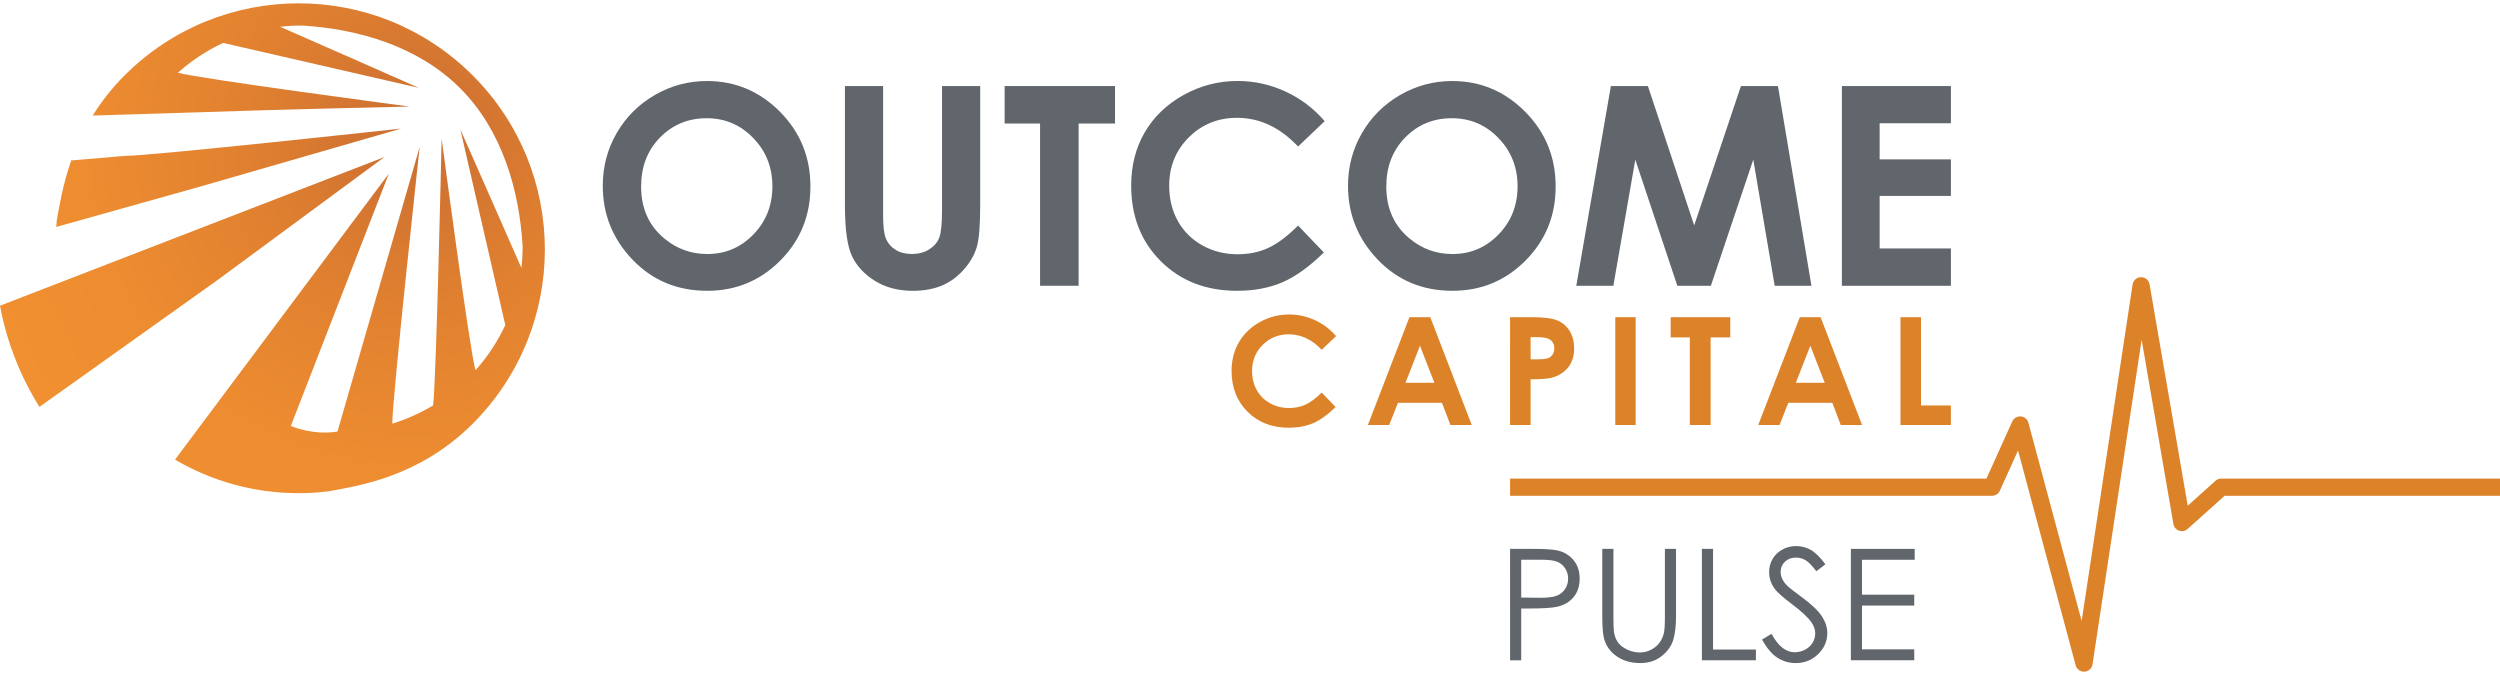 <?xml version="1.0" encoding="utf-8"?>
<!-- Generator: Adobe Illustrator 25.4.1, SVG Export Plug-In . SVG Version: 6.00 Build 0)  -->
<svg version="1.1" id="Layer_1" xmlns="http://www.w3.org/2000/svg" xmlns:xlink="http://www.w3.org/1999/xlink" x="0px" y="0px"
	 viewBox="0 0 1000 270" style="enable-background:new 0 0 1000 270;" xml:space="preserve">
<style type="text/css">
	.st0{fill:#61656C;}
	.st1{fill:url(#SVGID_1_);}
	.st2{fill:#DC832A;}
</style>
<g>
	<path class="st0" d="M604.03,219.55h8.87c5.09,0,8.52,0.22,10.3,0.67c2.54,0.63,4.62,1.91,6.24,3.86c1.62,1.95,2.42,4.4,2.42,7.35
		c0,2.97-0.79,5.42-2.36,7.35c-1.58,1.93-3.75,3.22-6.51,3.89c-2.02,0.48-5.8,0.73-11.33,0.73h-3.18v20.72h-4.45V219.55z
		 M608.48,223.91v15.11l7.54,0.09c3.05,0,5.28-0.28,6.69-0.83c1.41-0.56,2.52-1.45,3.33-2.69c0.81-1.24,1.21-2.63,1.21-4.16
		c0-1.49-0.4-2.86-1.21-4.1c-0.81-1.24-1.87-2.12-3.19-2.65c-1.33-0.53-3.49-0.79-6.5-0.79H608.48z"/>
	<path class="st0" d="M640.92,219.55h4.45v26.9c0,3.19,0.06,5.18,0.18,5.97c0.22,1.76,0.74,3.22,1.54,4.41
		c0.81,1.18,2.05,2.17,3.73,2.97s3.36,1.19,5.06,1.19c1.47,0,2.89-0.31,4.24-0.94c1.35-0.63,2.48-1.49,3.39-2.6
		c0.91-1.11,1.58-2.45,2-4.03c0.3-1.13,0.45-3.45,0.45-6.97v-26.9h4.45v26.9c0,3.98-0.39,7.19-1.16,9.65
		c-0.78,2.45-2.34,4.59-4.66,6.4c-2.34,1.82-5.16,2.73-8.47,2.73c-3.59,0-6.67-0.86-9.24-2.57c-2.56-1.72-4.28-3.99-5.15-6.82
		c-0.55-1.74-0.82-4.87-0.82-9.39V219.55z"/>
	<path class="st0" d="M680.77,219.55h4.45v40.25h17.14v4.3h-21.6V219.55z"/>
	<path class="st0" d="M704.82,255.81l3.79-2.27c2.67,4.91,5.74,7.36,9.24,7.36c1.49,0,2.9-0.35,4.21-1.04c1.31-0.7,2.31-1.63,3-2.8
		c0.69-1.17,1.03-2.41,1.03-3.73c0-1.49-0.5-2.96-1.51-4.39c-1.39-1.98-3.94-4.36-7.63-7.15c-3.72-2.81-6.03-4.84-6.94-6.09
		c-1.58-2.1-2.36-4.37-2.36-6.82c0-1.94,0.46-3.71,1.39-5.3c0.93-1.6,2.23-2.85,3.92-3.77c1.68-0.92,3.52-1.38,5.5-1.38
		c2.1,0,4.06,0.52,5.89,1.56c1.82,1.04,3.76,2.95,5.8,5.74l-3.63,2.76c-1.68-2.22-3.11-3.69-4.28-4.39
		c-1.18-0.71-2.47-1.06-3.86-1.06c-1.8,0-3.27,0.55-4.41,1.64c-1.14,1.09-1.71,2.43-1.71,4.03c0,0.97,0.2,1.91,0.61,2.82
		s1.14,1.9,2.21,2.97c0.59,0.57,2.5,2.05,5.75,4.45c3.86,2.85,6.5,5.38,7.94,7.6c1.43,2.22,2.15,4.45,2.15,6.69
		c0,3.23-1.23,6.04-3.68,8.42c-2.45,2.38-5.44,3.57-8.95,3.57c-2.71,0-5.16-0.72-7.36-2.16C708.7,261.62,706.68,259.2,704.82,255.81
		z"/>
	<path class="st0" d="M740.35,219.55h25.53v4.36H744.8v13.96h20.9v4.36h-20.9v17.51h20.9v4.36h-25.35V219.55z"/>
</g>
<g>
	<g>
		
			<radialGradient id="SVGID_1_" cx="165.921" cy="212.818" r="199.649" gradientTransform="matrix(1 0 0 -1 0 267.627)" gradientUnits="userSpaceOnUse">
			<stop  offset="0" style="stop-color:#CA6D32"/>
			<stop  offset="0.042" style="stop-color:#CD7031"/>
			<stop  offset="0.371" style="stop-color:#E28230"/>
			<stop  offset="0.693" style="stop-color:#EE8D30"/>
			<stop  offset="1" style="stop-color:#F29130"/>
		</radialGradient>
		<path class="st1" d="M160.47,51.43c0,0-101,11.02-110.58,10.93l-21.38,1.81c-3.51,9.94-4.77,18.5-5.75,23.62
			c-0.12,0.99-0.19,1.99-0.28,2.99l57.61-16.15C113.72,64.92,160.47,51.43,160.47,51.43z M189.09,30.18
			c-38.46-38.47-100.81-38.47-139.28,0c-5.25,5.25-9.39,10.68-12.73,16.05l41.65-1.29c31.42-1.13,85.12-2.32,85.12-2.32
			S78.94,31.41,71.17,29.08c5.41-4.82,11.5-8.85,18.07-11.92c12.09,2.77,78.28,17.98,78.28,17.98s-45.02-19.91-55.47-24.43
			c2.93-0.34,5.89-0.5,8.88-0.48c22.14,1.32,46.21,8.16,63.12,25.05c16.91,16.91,23.66,40.93,24.99,63.05
			c0.02,2.99-0.14,5.96-0.47,8.88c-4.53-10.45-24.44-55.47-24.44-55.47s15.22,66.21,17.99,78.29c-3.08,6.57-7.09,12.67-11.92,18.07
			c-2.33-7.78-13.54-92.68-13.54-92.68s-2.19,98.59-3.44,106.76c-5.03,3.03-10.49,5.49-16.29,7.28
			c-0.13-9.16,10.94-110.66,10.94-110.66s-31.32,108.54-32.88,113.83c-10.19,1.62-18.65-2.27-18.65-2.27l39.21-100.93L70.01,183.85
			c14.51,8.52,31.4,13.42,49.44,13.42c4.08,0.01,8.09-0.28,12.04-0.76c10.56-2.04,35.71-5.15,57.62-27.05
			C227.56,130.99,227.56,68.64,189.09,30.18z M153.8,62.8L0,122.28c2.73,14.63,8.17,28.29,15.77,40.48l71.23-50.73L153.8,62.8z"/>
	</g>
	<g>
		<path class="st0" d="M282.81,32.41c11.3,0,21.02,4.09,29.16,12.27c8.13,8.18,12.2,18.16,12.2,29.93c0,11.66-4.01,21.52-12.04,29.6
			c-8.03,8.07-17.77,12.11-29.22,12.11c-11.99,0-21.95-4.15-29.89-12.44c-7.93-8.29-11.91-18.14-11.91-29.55
			c0-7.64,1.84-14.67,5.55-21.07c3.69-6.41,8.78-11.48,15.24-15.24S275.35,32.41,282.81,32.41z M282.66,47.29
			c-7.39,0-13.62,2.57-18.65,7.71c-5.04,5.14-7.56,11.68-7.56,19.61c0,8.83,3.17,15.82,9.51,20.97c4.93,4.02,10.59,6.03,16.96,6.03
			c7.21,0,13.35-2.6,18.43-7.82c5.07-5.21,7.61-11.64,7.61-19.28c0-7.6-2.55-14.04-7.67-19.31
			C296.19,49.92,289.97,47.29,282.66,47.29z"/>
		<path class="st0" d="M337.97,34.42h15.27v51.66c0,4.45,0.39,7.6,1.16,9.44c0.78,1.84,2.07,3.32,3.86,4.42
			c1.79,1.11,3.96,1.65,6.5,1.65c2.68,0,4.99-0.61,6.92-1.84c1.94-1.23,3.28-2.79,4.02-4.69c0.73-1.9,1.11-5.53,1.11-10.88V34.42
			h15.27v47.64c0,8.04-0.45,13.62-1.36,16.73c-0.91,3.11-2.63,6.12-5.18,9.01c-2.55,2.9-5.5,5.05-8.83,6.44
			c-3.33,1.39-7.21,2.09-11.62,2.09c-5.8,0-10.84-1.33-15.13-3.99c-4.29-2.67-7.36-6-9.21-9.99c-1.85-4-2.78-10.77-2.78-20.29
			L337.97,34.42L337.97,34.42z"/>
		<path class="st0" d="M401.85,34.42h44.16v14.99h-14.56v64.9h-15.42v-64.9h-14.18L401.85,34.42L401.85,34.42z"/>
		<path class="st0" d="M529.87,48.46l-10.64,10.14c-7.24-7.65-15.38-11.47-24.42-11.47c-7.64,0-14.06,2.61-19.29,7.82
			c-5.22,5.22-7.84,11.65-7.84,19.3c0,5.32,1.16,10.06,3.48,14.19c2.31,4.13,5.59,7.37,9.82,9.73c4.24,2.36,8.94,3.53,14.11,3.53
			c4.42,0,8.44-0.82,12.1-2.47c3.65-1.65,7.67-4.65,12.05-9l10.31,10.76c-5.9,5.76-11.48,9.75-16.73,11.99
			c-5.25,2.22-11.25,3.34-17.98,3.34c-12.42,0-22.58-3.94-30.5-11.82c-7.91-7.87-11.87-17.97-11.87-30.28
			c0-7.96,1.8-15.04,5.4-21.24c3.6-6.19,8.76-11.17,15.48-14.94c6.72-3.76,13.95-5.65,21.7-5.65c6.59,0,12.94,1.39,19.03,4.17
			C520.19,39.37,525.45,43.33,529.87,48.46z"/>
		<path class="st0" d="M580.9,32.41c11.3,0,21.02,4.09,29.15,12.27c8.14,8.18,12.21,18.16,12.21,29.93
			c0,11.66-4.01,21.52-12.04,29.6s-17.76,12.11-29.21,12.11c-11.99,0-21.96-4.15-29.89-12.44S539.2,85.74,539.2,74.34
			c0-7.64,1.85-14.67,5.55-21.07c3.7-6.41,8.78-11.48,15.24-15.24C566.46,34.28,573.43,32.41,580.9,32.41z M580.73,47.29
			c-7.4,0-13.62,2.57-18.65,7.71c-5.04,5.14-7.56,11.68-7.56,19.61c0,8.83,3.18,15.82,9.51,20.97c4.93,4.02,10.58,6.03,16.96,6.03
			c7.22,0,13.36-2.6,18.43-7.82c5.07-5.21,7.61-11.64,7.61-19.28c0-7.6-2.55-14.04-7.67-19.31
			C594.27,49.92,588.05,47.29,580.73,47.29z"/>
		<path class="st0" d="M644.35,34.42h14.81l18.52,55.73l18.69-55.73h14.81l13.4,79.9h-14.7l-8.57-50.46l-16.97,50.46h-13.4
			l-16.82-50.46l-8.78,50.46h-14.83L644.35,34.42z"/>
		<path class="st0" d="M736.75,34.42h43.61V49.3h-28.51v14.45h28.51v14.61h-28.51v21.02h28.51v14.94h-43.61V34.42z"/>
	</g>
	<g>
		<path class="st2" d="M534.42,134.44l-5.74,5.48c-3.91-4.13-8.3-6.19-13.19-6.19c-4.12,0-7.6,1.41-10.42,4.23
			c-2.82,2.82-4.24,6.29-4.24,10.42c0,2.88,0.63,5.43,1.88,7.66c1.25,2.23,3.02,3.99,5.3,5.26c2.29,1.27,4.82,1.91,7.62,1.91
			c2.38,0,4.56-0.45,6.54-1.34c1.97-0.89,4.14-2.51,6.51-4.86l5.57,5.81c-3.19,3.1-6.2,5.27-9.04,6.47
			c-2.83,1.2-6.07,1.81-9.71,1.81c-6.7,0-12.19-2.13-16.46-6.38c-4.27-4.25-6.41-9.7-6.41-16.35c0-4.29,0.97-8.12,2.92-11.46
			c1.95-3.35,4.73-6.03,8.36-8.07c3.62-2.03,7.53-3.05,11.71-3.05c3.56,0,6.99,0.76,10.28,2.25
			C529.2,129.54,532.04,131.67,534.42,134.44z"/>
		<path class="st2" d="M563.78,126.87h8.33l16.6,43.14h-8.54l-3.38-8.88h-17.6l-3.51,8.88h-8.53L563.78,126.87z M567.99,138.3
			l-5.79,14.81h11.54L567.99,138.3z"/>
		<path class="st2" d="M604.03,126.87h8.71c4.71,0,8.1,0.43,10.19,1.3c2.08,0.87,3.73,2.27,4.93,4.22c1.2,1.94,1.8,4.28,1.8,6.99
			c0,3.01-0.78,5.51-2.36,7.51c-1.58,1.99-3.71,3.38-6.41,4.16c-1.59,0.45-4.47,0.67-8.65,0.67V170h-8.22L604.03,126.87
			L604.03,126.87z M612.25,143.73h2.61c2.05,0,3.48-0.15,4.28-0.44c0.8-0.29,1.43-0.78,1.89-1.46c0.46-0.68,0.69-1.49,0.69-2.46
			c0-1.67-0.64-2.88-1.94-3.65c-0.94-0.57-2.68-0.86-5.22-0.86h-2.32L612.25,143.73L612.25,143.73z"/>
		<path class="st2" d="M646.12,126.87h8.15V170h-8.15V126.87z"/>
		<path class="st2" d="M668.27,126.87h23.84v8.09h-7.86V170h-8.33v-35.04h-7.65L668.27,126.87L668.27,126.87z"/>
		<path class="st2" d="M719.92,126.87h8.32l16.6,43.14h-8.53l-3.38-8.88h-17.61l-3.51,8.88h-8.53L719.92,126.87z M724.13,138.3
			l-5.79,14.81h11.54L724.13,138.3z"/>
		<path class="st2" d="M760.19,126.87h8.21v35.31h11.96V170h-20.17V126.87z"/>
	</g>
</g>
<path class="st2" d="M888.52,191.42c-0.85,0-1.67,0.31-2.3,0.88l-11.13,9.98l-15.26-88.55c-0.29-1.66-1.72-2.86-3.4-2.86
	c-0.01,0-0.02,0-0.03,0c-1.69,0.02-3.12,1.26-3.37,2.93l-20.37,134.62l-21.29-79.31c-0.38-1.41-1.6-2.43-3.05-2.54
	c-1.49-0.1-2.82,0.69-3.42,2.02l-10.32,22.84H604.03v6.89H796.8c1.35,0,2.58-0.79,3.14-2.03l7.27-16.08l23.06,85.92
	c0.41,1.51,1.78,2.55,3.33,2.55c0.07,0,0.13,0,0.2-0.01c1.63-0.09,2.97-1.31,3.21-2.92l19.65-129.85l12.7,73.7
	c0.21,1.24,1.08,2.26,2.26,2.67c1.18,0.41,2.5,0.15,3.43-0.69l14.79-13.26H1000v-6.89H888.52z"/>
</svg>
